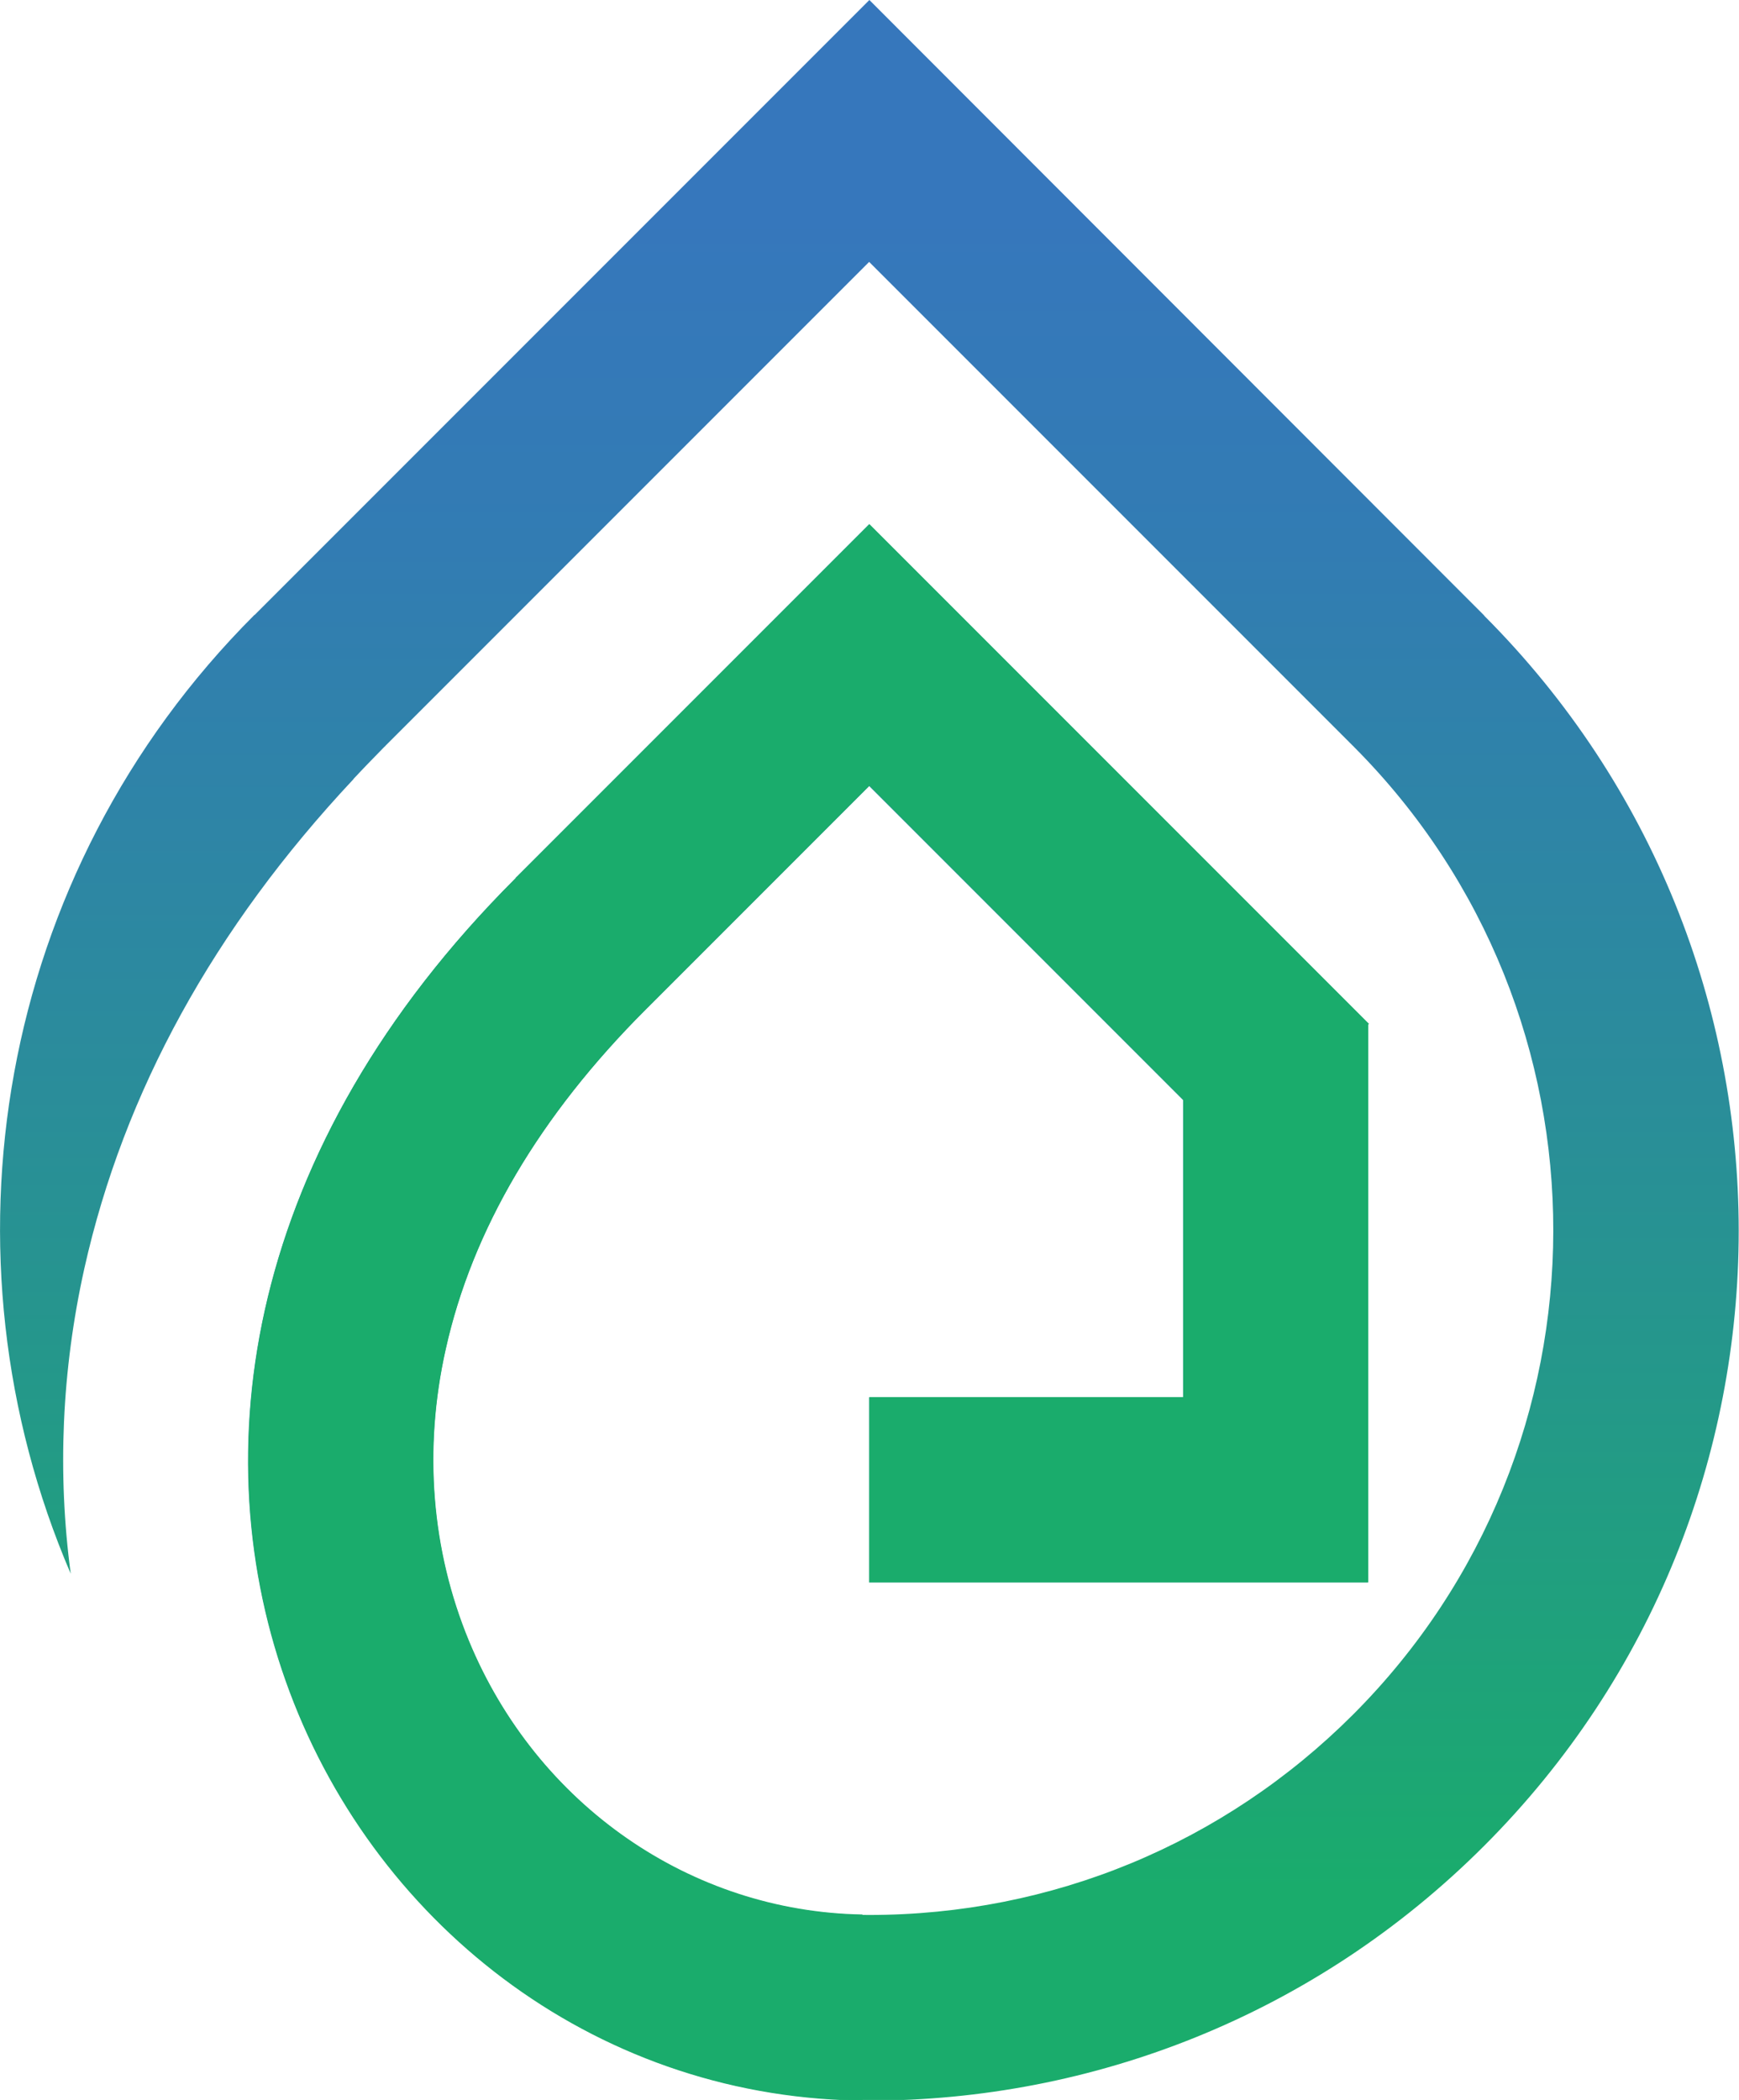 <?xml version="1.0" encoding="UTF-8"?><svg id="a" xmlns="http://www.w3.org/2000/svg" width="25.68mm" height="31mm" xmlns:xlink="http://www.w3.org/1999/xlink" viewBox="0 0 72.79 87.87"><defs><linearGradient id="b" x1="36.39" y1="87.87" x2="36.39" y2="0" gradientUnits="userSpaceOnUse"><stop offset=".1" stop-color="#1aac6c"/><stop offset=".15" stop-color="#1ca773"/><stop offset=".48" stop-color="#2a8d9a"/><stop offset=".74" stop-color="#327cb3"/><stop offset=".9" stop-color="#3677bc"/></linearGradient></defs><path d="M62.12,25.74s0,0-.01,0L36.39,0h0s0,0,0,0L10.66,25.73s0,0-.01,0C-.2,36.58-2.75,52.57,2.96,65.85c-.56-4.19-.38-8.5.57-12.77,1.65-7.38,5.43-14.25,11.25-20.46,0,0,.02-.02.02-.03.41-.44.84-.88,1.27-1.32,0,0,0,0,0,0l.04-.04h.01s.01-.02.01-.02l20.25-20.25h0s20.25,20.25,20.25,20.25h.01s.01.02.01.02l.04.04c11.12,11.17,11.1,29.31-.05,40.47-5.41,5.41-12.61,8.39-20.26,8.39h0s0,0,0,0c-7.3,0-13.88-4.5-16.76-11.46-1.57-3.8-1.91-8.02-.97-12.21,1.11-4.99,3.93-9.77,8.37-14.21l.03-.03.02-.02.02-.02h0s9.29-9.29,9.29-9.29h0s13.14,13.14,13.14,13.14v12.44h-13.14v7.75h20.88v-23.34l.03-.03-20.91-20.91h0s-14.77,14.77-14.77,14.77h-.01s-.02.04-.02.04l-.03.03c-22.56,22.56-7.52,51.12,14.83,51.12h0s0,0,0,0c9.32,0,18.63-3.55,25.74-10.66,14.21-14.21,14.21-37.26,0-51.48Z" fill="url(#b)"/><path d="M36.1,87.86v-7.75c-7.18-.12-13.63-4.58-16.47-11.45-1.57-3.8-1.91-8.02-.97-12.21,1.11-4.99,3.93-9.77,8.37-14.21l.03-.03.02-.02.02-.02h0s9.29-9.29,9.29-9.29h0s13.14,13.14,13.14,13.14v12.44h-13.14v7.75h20.88v-23.34l.03-.03-20.91-20.91h0s-14.77,14.77-14.77,14.77h-.01s-.02.04-.02.04l-.03.03c-22.46,22.46-7.65,50.87,14.55,51.11Z" fill="#1aac6c"/></svg>